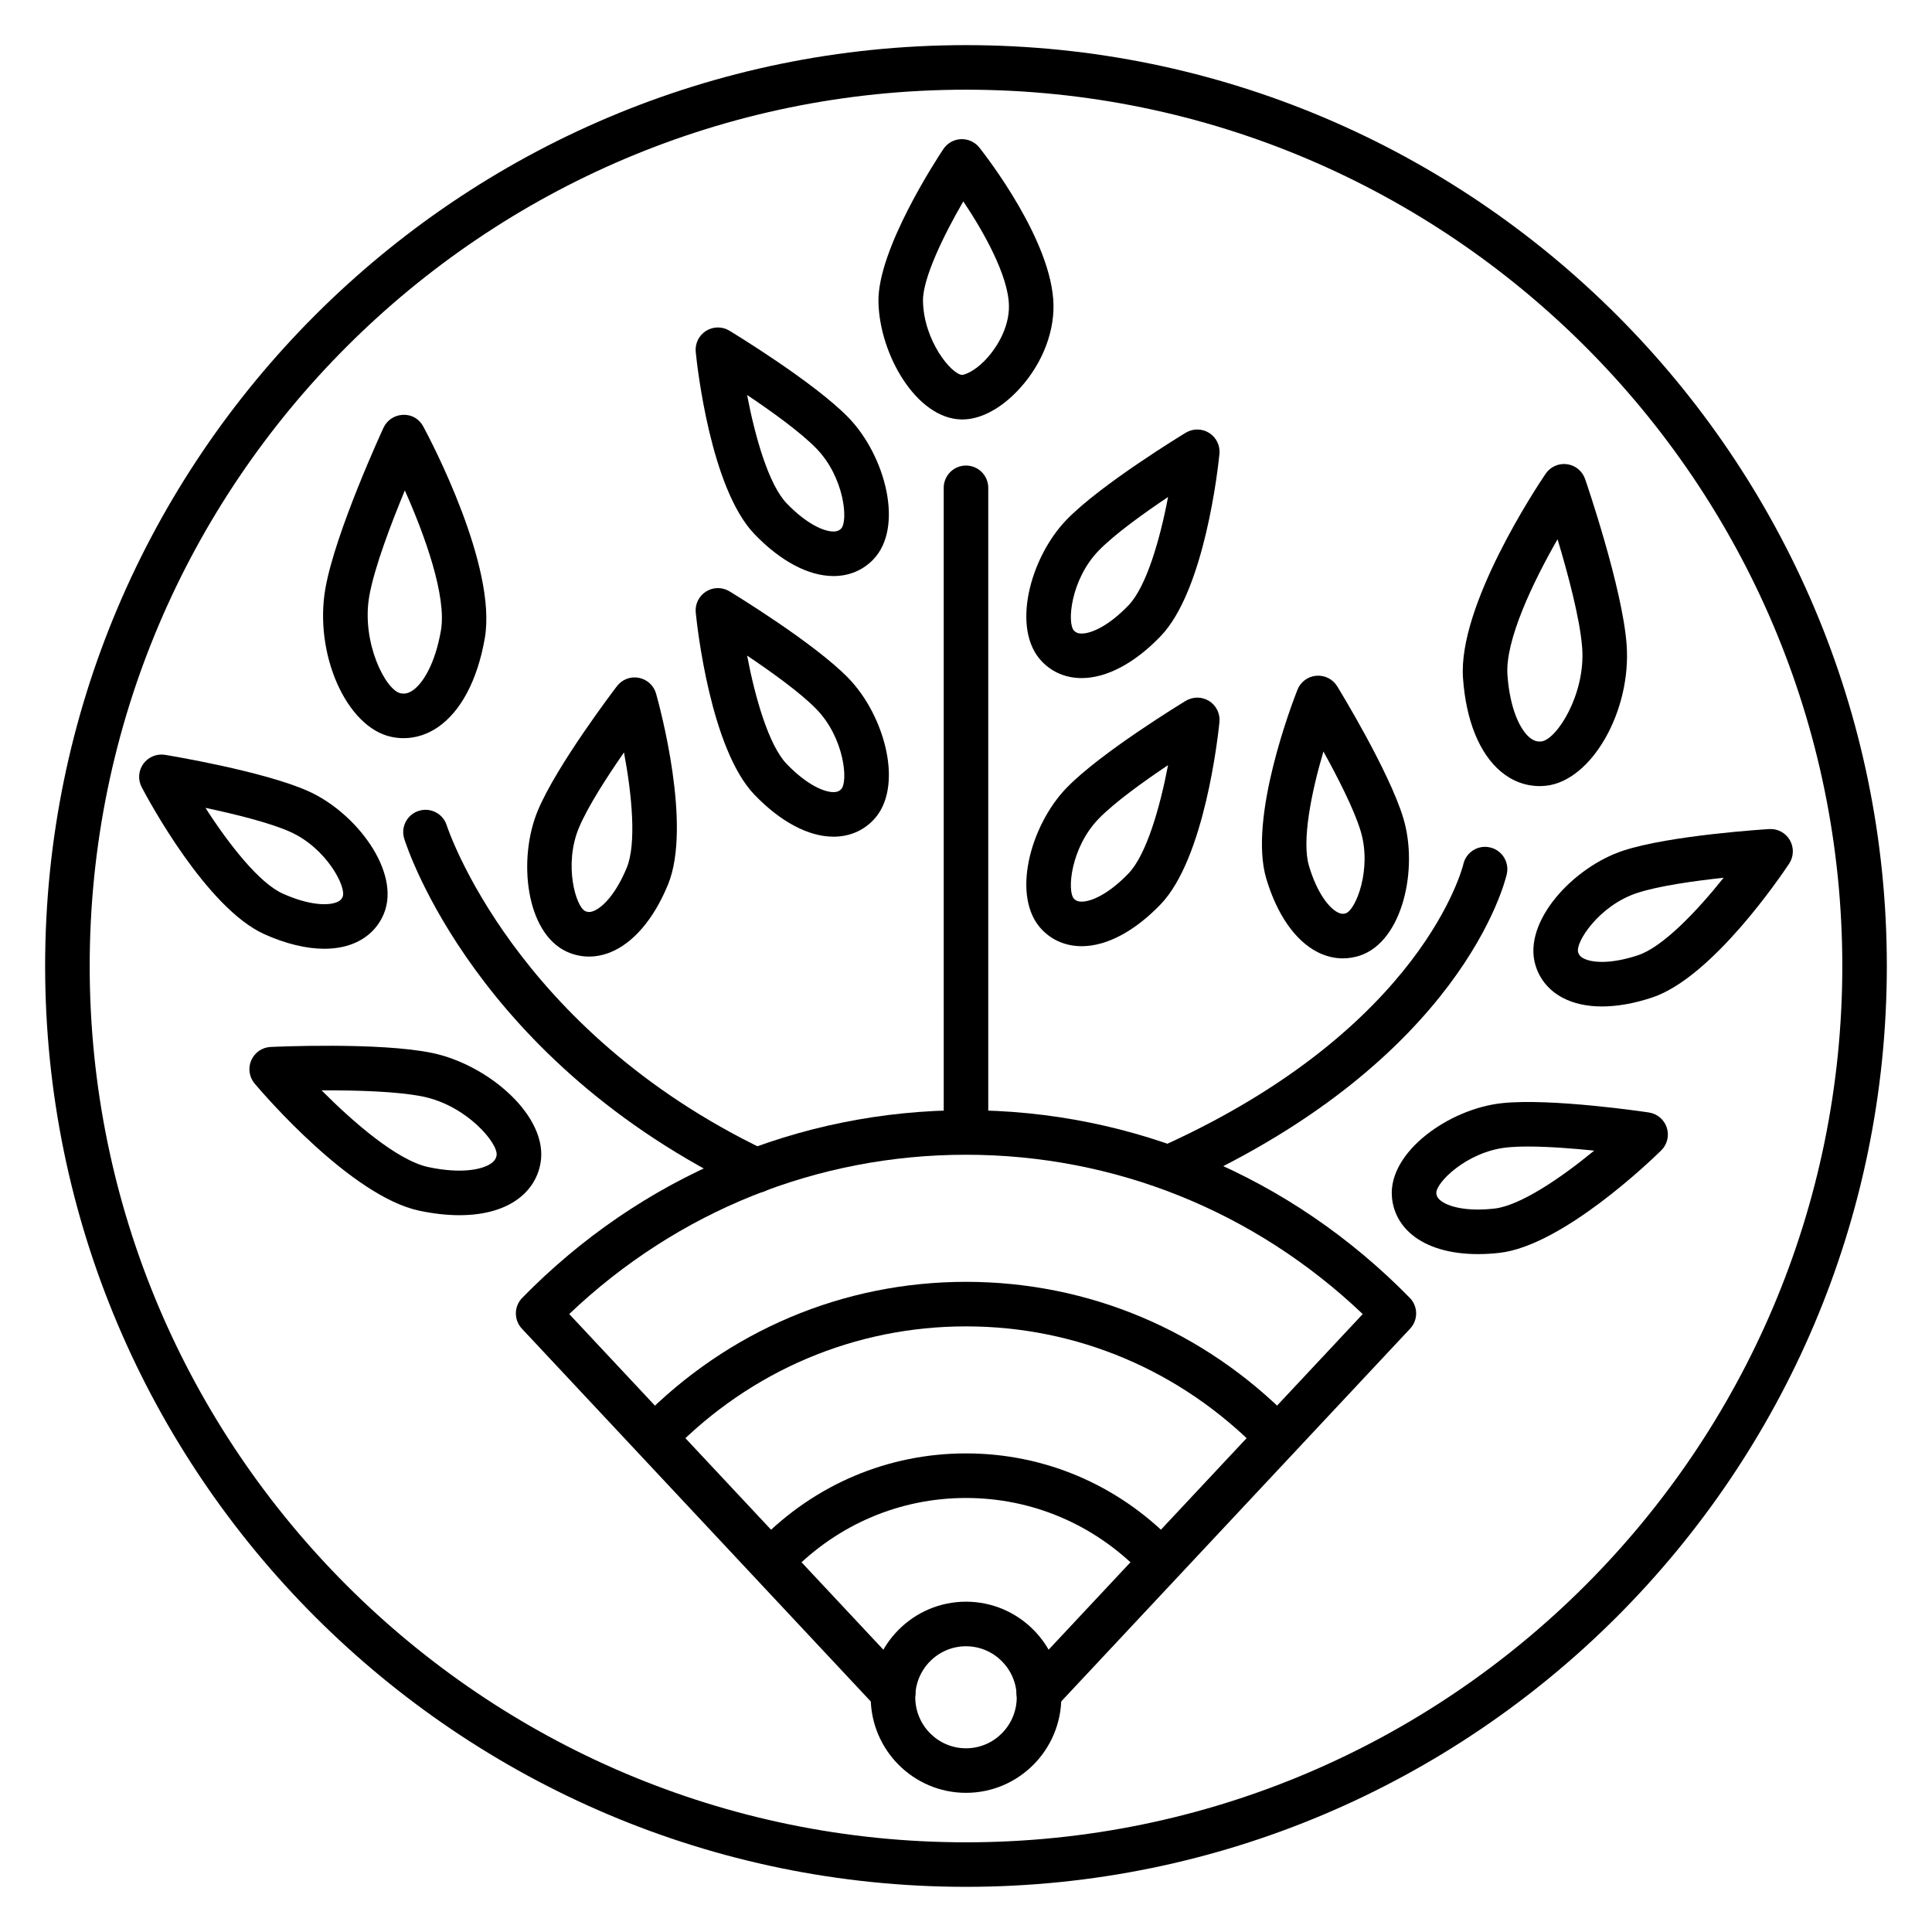 <?xml version="1.0" encoding="UTF-8"?>
<!-- Uploaded to: ICON Repo, www.iconrepo.com, Generator: ICON Repo Mixer Tools -->
<svg fill="#000000" width="800px" height="800px" version="1.1" viewBox="144 144 512 512" xmlns="http://www.w3.org/2000/svg">
 <g>
  <path d="m400 644.03c-134.56 0-244.04-109.47-244.04-244.03 0-134.56 109.47-244.04 244.04-244.04 134.56 0 244.03 109.47 244.03 244.03 0 134.56-109.47 244.04-244.03 244.04zm0-476.26c-128.05 0-232.23 104.18-232.23 232.23s104.18 232.23 232.23 232.23 232.23-104.18 232.23-232.23c-0.004-128.05-104.18-232.23-232.23-232.23z"/>
  <path d="m400 449.52c-3.258 0-5.902-2.641-5.902-5.902l-0.004-170.34c0-3.262 2.644-5.902 5.902-5.902 3.258 0 5.902 2.641 5.902 5.902v170.34c0.004 3.262-2.641 5.902-5.898 5.902z"/>
  <path d="m364.88 365.73h-0.039c-6.606-0.016-14.023-3.961-20.891-11.109-11.656-12.137-15.203-44.613-15.57-48.277-0.223-2.227 0.832-4.387 2.723-5.582 1.887-1.195 4.289-1.215 6.207-0.055 0.914 0.555 22.465 13.664 31.547 23.027 9.75 10.051 14.84 29.086 6.531 37.645-2.758 2.848-6.391 4.352-10.508 4.352zm-22.887-47.988c2.141 11.25 5.75 23.781 10.473 28.703 5.289 5.504 9.875 7.469 12.398 7.477h0.012c1.137 0 1.668-0.387 2.035-0.766 1.922-1.98 0.867-13.578-6.531-21.203-4.195-4.324-11.934-9.879-18.387-14.211z"/>
  <path d="m430.66 323.7c-4.113 0-7.746-1.504-10.508-4.352-8.297-8.562-3.211-27.594 6.531-37.645 9.082-9.359 30.633-22.469 31.551-23.027 1.918-1.156 4.316-1.137 6.211 0.055 1.891 1.191 2.945 3.356 2.719 5.582-0.367 3.664-3.922 36.145-15.574 48.277-6.859 7.148-14.281 11.09-20.887 11.109h-0.043zm22.891-47.992c-6.461 4.328-14.191 9.883-18.395 14.215-7.394 7.629-8.449 19.223-6.531 21.203 0.367 0.383 0.898 0.766 2.031 0.766h0.016c2.527-0.004 7.113-1.973 12.395-7.477 4.738-4.934 8.348-17.461 10.484-28.707z"/>
  <path d="m364.88 296.66h-0.039c-6.609-0.016-14.023-3.961-20.895-11.109-11.656-12.137-15.203-44.613-15.57-48.277-0.223-2.227 0.832-4.387 2.723-5.582 1.887-1.195 4.289-1.219 6.207-0.055 0.914 0.555 22.465 13.664 31.547 23.027 9.75 10.047 14.84 29.082 6.535 37.645-2.762 2.844-6.394 4.352-10.508 4.352zm-22.891-47.988c2.141 11.25 5.75 23.781 10.473 28.703 5.289 5.508 9.875 7.473 12.402 7.477h0.012c1.133 0 1.664-0.391 2.031-0.766 1.922-1.98 0.867-13.578-6.531-21.203-4.195-4.332-11.934-9.883-18.387-14.211z"/>
  <path d="m399.02 255.16h-0.195c-11.926-0.188-21.797-17.238-22.027-31.227-0.223-13.859 15.418-37.754 17.203-40.43 1.047-1.57 2.781-2.547 4.672-2.625 1.887-0.07 3.695 0.75 4.867 2.231 1.977 2.496 19.297 24.848 19.645 41.613 0.168 8.141-3.578 16.875-10.023 23.352-4.555 4.574-9.566 7.086-14.141 7.086zm0.266-57.789c-5.262 9.035-10.777 20.469-10.684 26.371 0.168 10.617 7.637 19.566 10.402 19.609 0.781-0.078 3.133-0.949 5.785-3.609 3.266-3.281 6.715-8.891 6.59-14.781-0.164-7.973-6.738-19.609-12.094-27.59z"/>
  <path d="m430.66 394.75c-4.113 0-7.746-1.504-10.504-4.348-8.305-8.562-3.215-27.594 6.527-37.645 9.082-9.359 30.633-22.469 31.551-23.027 1.918-1.156 4.316-1.137 6.211 0.055 1.891 1.191 2.945 3.356 2.719 5.582-0.367 3.664-3.922 36.145-15.574 48.277-6.863 7.144-14.281 11.09-20.887 11.109-0.012-0.004-0.027-0.004-0.043-0.004zm22.887-47.984c-6.461 4.328-14.191 9.883-18.391 14.211-7.394 7.625-8.449 19.223-6.531 21.203 0.367 0.379 0.898 0.762 2.031 0.762h0.016c2.527-0.004 7.113-1.973 12.395-7.477 4.731-4.918 8.34-17.453 10.48-28.699z"/>
  <path d="m344.45 460.12c-0.855 0-1.723-0.184-2.543-0.578-71.676-34.273-90.035-90.879-90.781-93.273-0.973-3.113 0.762-6.422 3.879-7.394 3.125-0.969 6.414 0.766 7.387 3.863 0.172 0.539 17.801 54.203 84.613 86.148 2.941 1.406 4.184 4.934 2.777 7.871-1.02 2.125-3.133 3.363-5.332 3.363z"/>
  <path d="m265.74 466.04c-3.305 0-6.879-0.398-10.648-1.195-17.906-3.801-41.027-30.629-43.605-33.68-1.453-1.715-1.801-4.109-0.902-6.172 0.902-2.062 2.891-3.438 5.141-3.539 1.164-0.055 28.832-1.309 42.805 1.594 14.844 3.078 30.957 16.82 28.699 29.273-0.738 4.066-3.023 7.481-6.606 9.883-3.797 2.547-8.906 3.836-14.883 3.836zm-36.516-33.082c8.445 8.492 20.09 18.594 28.316 20.336 8.492 1.801 14.09 0.715 16.496-0.898 1.176-0.789 1.453-1.582 1.562-2.188 0.555-3.051-7.746-13.164-19.48-15.598-6.856-1.418-18.066-1.695-26.895-1.652z"/>
  <path d="m300.09 397.5c-2.008 0-3.984-0.43-5.871-1.289-10.859-4.941-13.078-24.512-7.68-37.426 5.027-12.023 20.305-32.094 20.953-32.941 1.359-1.781 3.609-2.644 5.801-2.215 2.199 0.418 3.973 2.047 4.578 4.199 0.996 3.543 9.562 35.078 3.144 50.629-3.773 9.152-9.238 15.531-15.379 17.961-1.84 0.719-3.703 1.082-5.547 1.082zm9.273-54.102c-4.43 6.383-9.605 14.379-11.93 19.941-4.098 9.797-0.84 20.98 1.676 22.125 0.484 0.223 1.137 0.383 2.188-0.031 2.356-0.93 5.894-4.434 8.801-11.48 2.606-6.324 1.387-19.305-0.734-30.555z"/>
  <path d="m229.94 395.43c-4.766 0-10.188-1.305-15.879-3.859-15.352-6.902-30.801-35.699-32.512-38.961-1.043-1.98-0.871-4.379 0.438-6.195 1.312-1.812 3.527-2.727 5.742-2.375 1.055 0.172 25.953 4.285 37.871 9.582 12.801 5.68 24.641 21.434 20.145 32.477-1.504 3.684-4.32 6.441-8.156 7.977-2.266 0.906-4.844 1.355-7.648 1.355zm-31.492-37.336c6.195 9.637 14.23 19.91 20.457 22.707 6.965 3.137 11.953 3.238 14.305 2.309 1.062-0.426 1.406-0.98 1.602-1.473 1.043-2.555-4.281-12.918-13.996-17.227-5.512-2.449-14.758-4.707-22.367-6.316z"/>
  <path d="m250.97 339.62c-1.082 0-2.18-0.113-3.273-0.348-11.906-2.519-20.551-22.059-17.445-39.441 2.644-14.805 14.855-41.34 15.375-42.465 0.938-2.031 2.941-3.356 5.176-3.43 2.406-0.098 4.32 1.137 5.379 3.106 2.016 3.742 19.586 37.113 16.297 56.074-1.922 11.086-6.363 19.488-12.508 23.648-2.793 1.891-5.856 2.856-9 2.856zm0.316-65.652c-3.609 8.711-8.062 20.375-9.41 27.938-2.184 12.223 4.281 24.973 8.262 25.816 0.754 0.16 1.812 0.215 3.211-0.734 2.598-1.758 5.93-6.856 7.5-15.891 1.574-9.09-4.289-25.289-9.562-37.129z"/>
  <path d="m454.95 458.78c-2.242 0-4.387-1.285-5.379-3.465-1.348-2.969-0.035-6.469 2.938-7.816 68.797-31.246 79.191-74.043 79.289-74.469 0.715-3.18 3.871-5.191 7.062-4.457 3.18 0.719 5.172 3.883 4.457 7.062-0.449 1.984-11.84 48.965-85.922 82.617-0.801 0.359-1.629 0.527-2.445 0.527z"/>
  <path d="m535.69 476.35c-7.336 0-13.434-1.77-17.512-5.152-3.176-2.633-5.012-6.121-5.312-10.09-0.898-11.883 15.195-23.258 29.121-24.754 12.996-1.402 37.938 2.305 38.988 2.465 2.215 0.332 4.051 1.887 4.742 4.019 0.691 2.133 0.117 4.469-1.48 6.035-2.629 2.582-26.16 25.27-42.887 27.148-1.953 0.219-3.844 0.328-5.66 0.328zm13.289-28.508c-2.106 0-4.051 0.078-5.727 0.254-10.57 1.137-18.812 9.375-18.609 12.125 0.039 0.527 0.195 1.156 1.066 1.887 1.949 1.609 6.719 3.031 14.332 2.176 6.797-0.762 17.594-8.082 26.438-15.359-5.574-0.57-12.066-1.082-17.5-1.082z"/>
  <path d="m499.87 397.98c-2.301 0-4.606-0.574-6.809-1.715-5.863-3.035-10.656-9.93-13.484-19.422-4.809-16.117 6.91-46.625 8.262-50.051 0.824-2.078 2.746-3.519 4.981-3.711 2.269-0.184 4.375 0.891 5.547 2.789 0.559 0.91 13.723 22.418 17.508 34.891 4.066 13.391-0.125 32.641-11.426 36.461-1.516 0.5-3.047 0.758-4.578 0.758zm-5.148-54.828c-3.25 10.984-5.781 23.781-3.832 30.316 2.18 7.305 5.348 11.152 7.598 12.309 1.016 0.52 1.664 0.422 2.172 0.25 2.621-0.887 6.996-11.684 3.91-21.84-1.75-5.766-6.09-14.234-9.848-21.035z"/>
  <path d="m568.54 410.72c-3.953 0-7.461-0.754-10.359-2.269-3.656-1.914-6.18-4.945-7.297-8.762-3.363-11.434 10.012-25.91 23.324-30.273 12.395-4.062 37.586-5.641 38.648-5.703 2.281-0.145 4.352 1.004 5.477 2.941 1.117 1.941 1.047 4.344-0.188 6.211-2.035 3.07-20.316 30.16-36.289 35.48-4.766 1.582-9.27 2.375-13.316 2.375zm32.238-34.105c-7.731 0.832-17.164 2.144-22.895 4.023-10.102 3.309-16.445 13.078-15.664 15.727 0.148 0.508 0.434 1.094 1.445 1.621 2.231 1.168 7.211 1.566 14.465-0.852 6.481-2.156 15.512-11.562 22.648-20.52z"/>
  <path d="m552 352.32c-3.711 0-7.223-1.312-10.242-3.836-5.688-4.758-9.262-13.562-10.047-24.789-1.355-19.191 19.508-50.617 21.891-54.137 1.25-1.855 3.438-2.832 5.664-2.543 2.215 0.297 4.078 1.816 4.805 3.934 0.406 1.168 9.863 28.805 10.996 43.801 1.332 17.613-9.246 36.176-21.348 37.477-0.574 0.062-1.148 0.094-1.719 0.094zm4.766-65.418c-6.445 11.254-13.922 26.781-13.277 35.969 0.645 9.145 3.445 14.551 5.844 16.562 1.305 1.09 2.356 1.137 3.125 1.059 4.043-0.434 11.766-12.469 10.832-24.848-0.57-7.672-3.812-19.719-6.523-28.742z"/>
  <path d="m481.89 530.14c-1.531 0-3.062-0.59-4.215-1.773-20.75-21.191-48.34-32.863-77.672-32.863s-56.914 11.672-77.668 32.863c-2.285 2.332-6.023 2.367-8.348 0.086-2.332-2.281-2.371-6.023-0.082-8.352 22.996-23.473 53.574-36.402 86.105-36.402 32.539 0 63.117 12.93 86.109 36.406 2.281 2.332 2.242 6.07-0.082 8.348-1.168 1.121-2.656 1.688-4.148 1.688z"/>
  <path d="m450.4 562.3c-1.531 0-3.062-0.59-4.215-1.773-12.348-12.605-28.75-19.547-46.184-19.547-17.438 0-33.832 6.938-46.172 19.539-2.277 2.332-6.023 2.367-8.348 0.086-2.332-2.281-2.371-6.019-0.082-8.352 14.578-14.887 33.973-23.086 54.609-23.086 20.637 0 40.039 8.203 54.621 23.098 2.281 2.332 2.242 6.07-0.082 8.348-1.168 1.125-2.656 1.688-4.148 1.688z"/>
  <path d="m400 619.12c-13.926 0-25.254-11.363-25.254-25.328s11.328-25.328 25.254-25.328c13.926 0 25.254 11.363 25.254 25.328-0.004 13.965-11.328 25.328-25.254 25.328zm0-38.844c-7.414 0-13.445 6.066-13.445 13.52s6.031 13.52 13.445 13.52c7.414 0 13.445-6.066 13.445-13.52 0-7.457-6.031-13.52-13.445-13.52z"/>
  <path d="m419.28 598.52c-1.445 0-2.894-0.527-4.035-1.594-2.379-2.227-2.504-5.965-0.273-8.344l90.168-96.34c-28.656-27.273-65.777-42.223-105.15-42.223-39.359 0-76.48 14.945-105.14 42.215l90.164 96.344c2.223 2.383 2.102 6.117-0.277 8.344-2.383 2.227-6.121 2.102-8.348-0.277l-94.086-100.54c-2.156-2.305-2.117-5.906 0.094-8.164 31.406-32.066 73.168-49.727 117.6-49.727 44.434 0 86.199 17.66 117.61 49.73 2.215 2.258 2.25 5.856 0.09 8.164l-94.098 100.54c-1.164 1.242-2.734 1.871-4.312 1.871z"/>
 </g>
</svg>